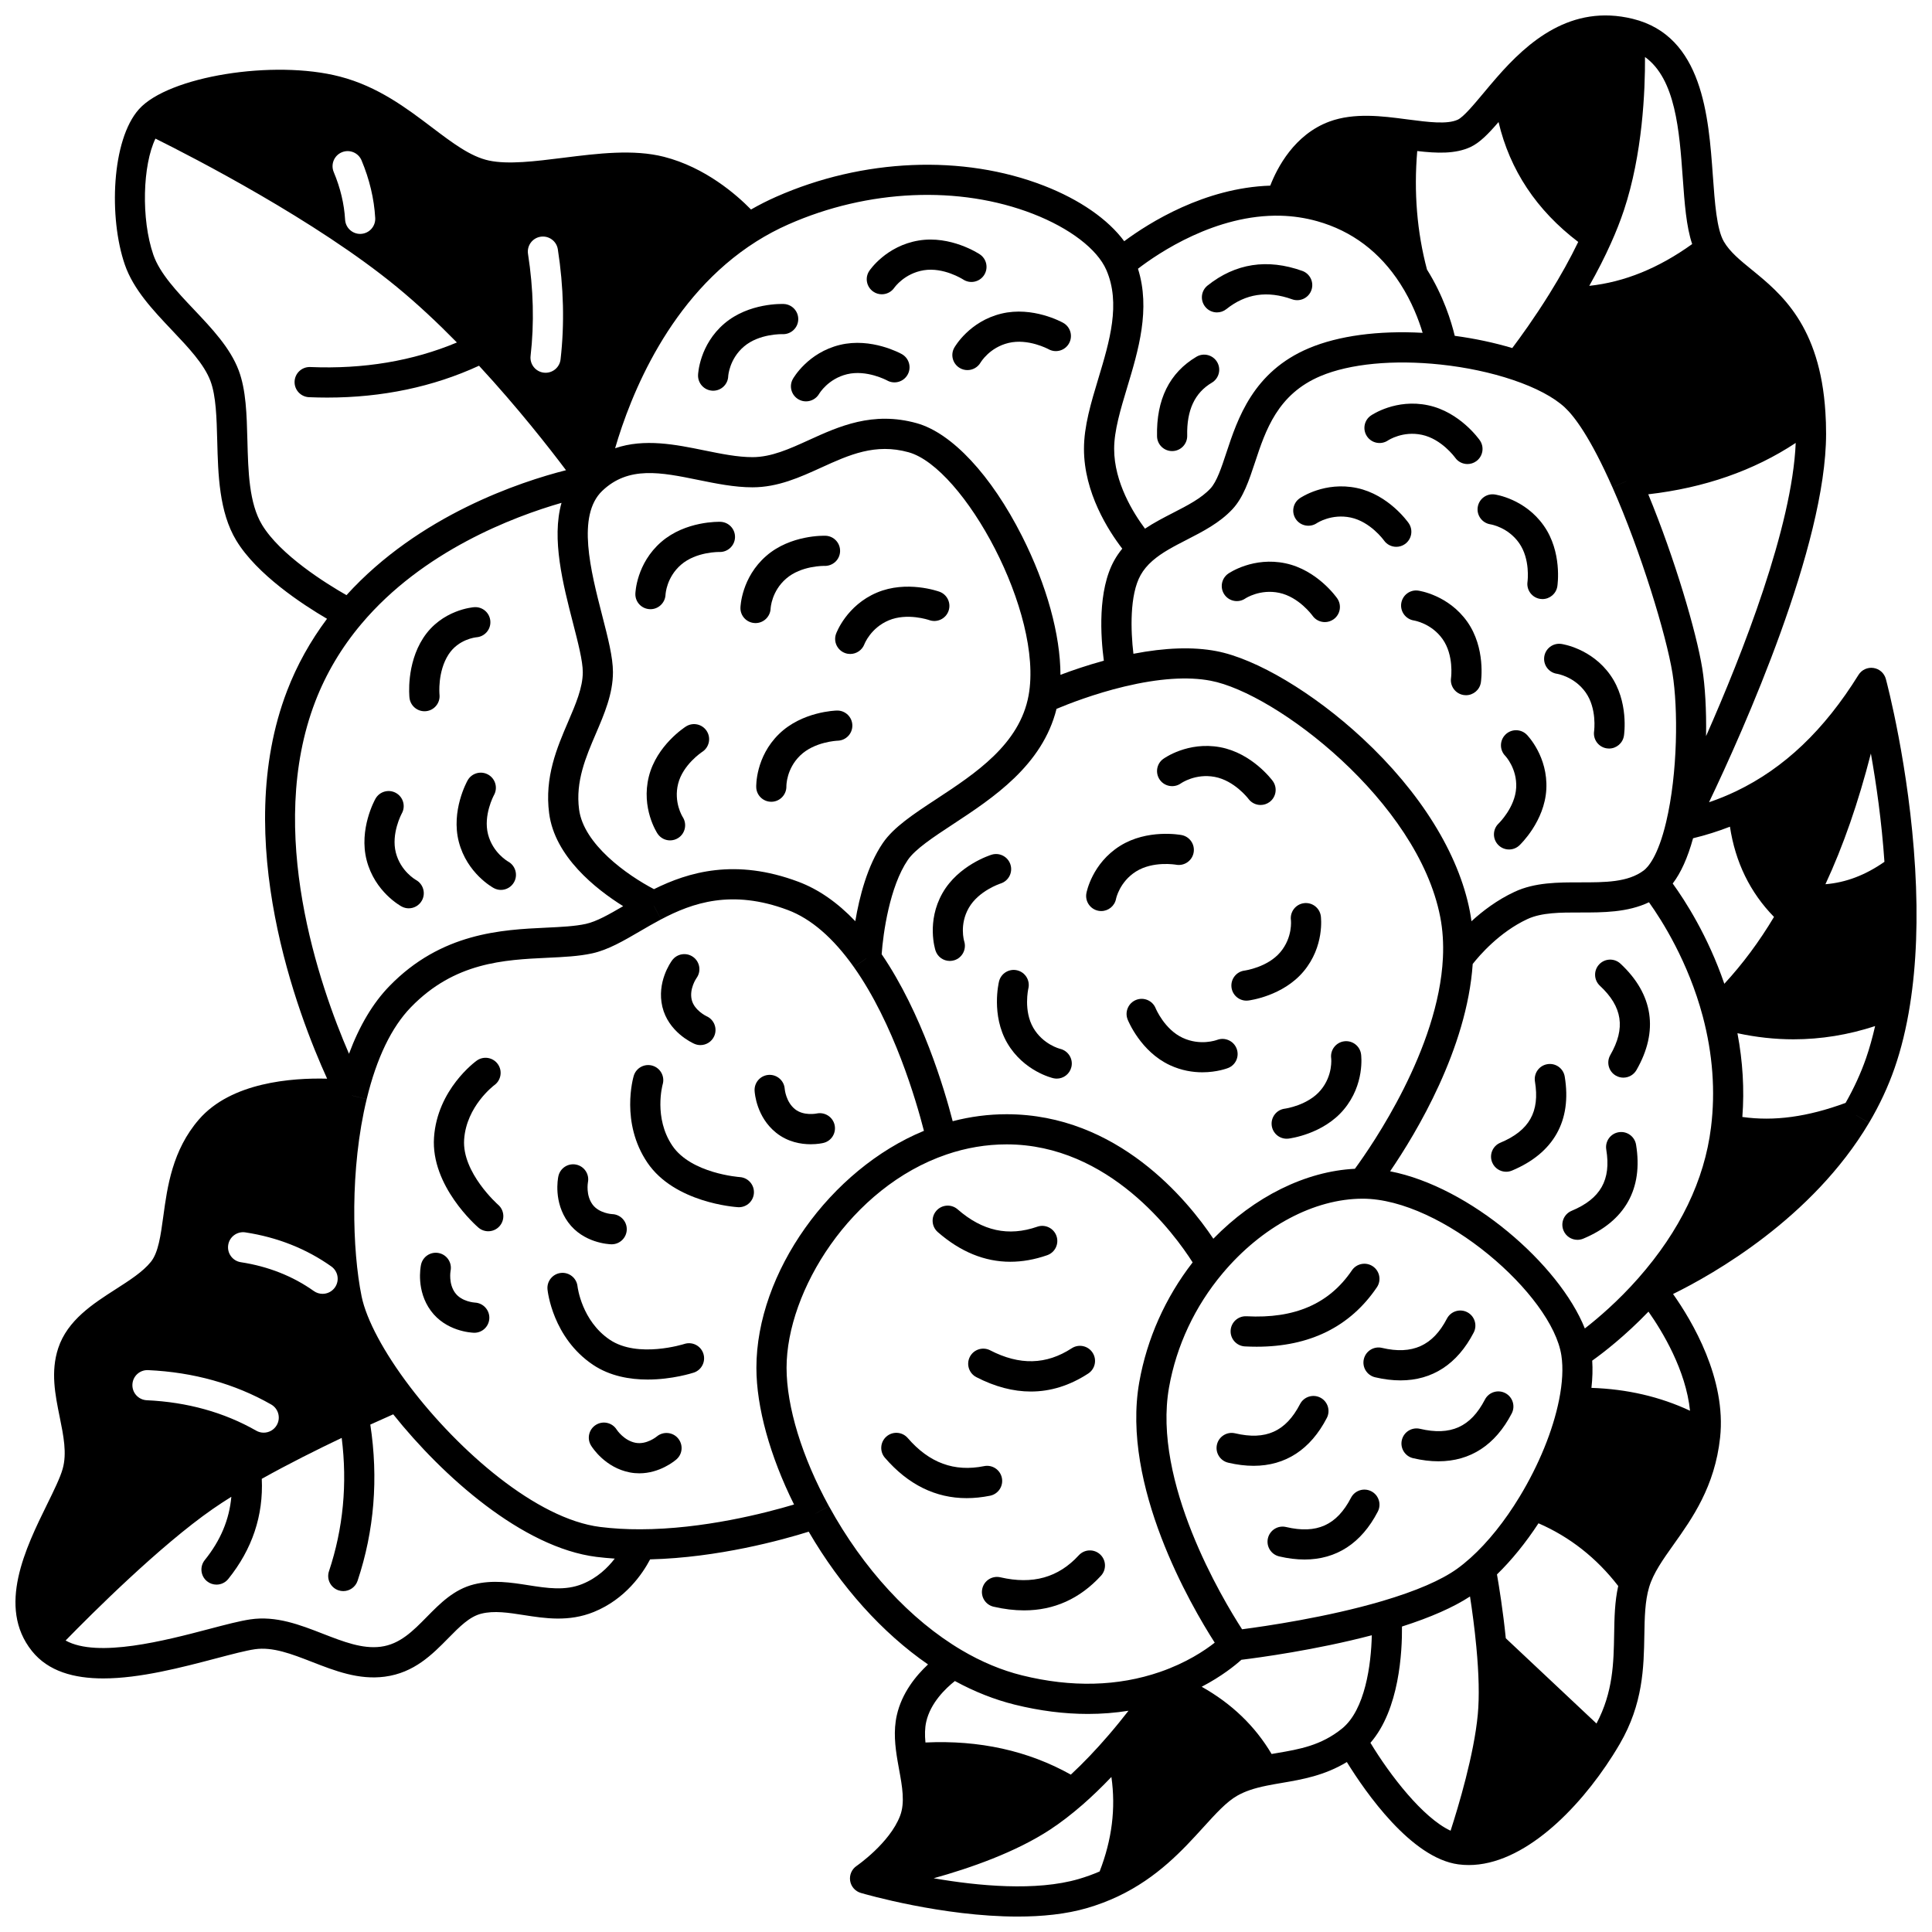 <?xml version="1.0" encoding="UTF-8"?>
<!-- Uploaded to: ICON Repo, www.svgrepo.com, Generator: ICON Repo Mixer Tools -->
<svg width="800px" height="800px" version="1.1" viewBox="144 144 512 512" xmlns="http://www.w3.org/2000/svg">
 <defs>
  <clipPath id="a">
   <path d="m148.09 148.09h503.81v503.81h-503.81z"/>
  </clipPath>
 </defs>
 <g clip-path="url(#a)">
  <path d="m651.53 374.09c-1.574-26.836-7.504-49.211-7.758-50.152-0.414-1.539-1.699-2.688-3.277-2.918-1.578-0.238-3.141 0.488-3.981 1.844-9.09 14.625-19.676 24.695-32.355 30.785-2.332 1.121-4.754 2.109-7.25 2.957 9.16-19.184 31.023-68.07 31.023-97.637 0-2.102-0.059-3.957-0.176-5.629-1.406-23.102-11.848-31.605-19.473-37.82-3.152-2.566-5.875-4.785-7.453-7.519-1.891-3.277-2.383-10.176-2.91-17.484-1.121-15.602-2.652-36.969-21.203-41.52-16.426-4.031-27.883 6.164-36.027 15.492-1.238 1.414-2.402 2.809-3.508 4.133-2.625 3.141-5.34 6.391-6.863 7.098-2.805 1.293-7.82 0.641-13.137-0.051l-0.641-0.082c-6.09-0.801-13.668-1.797-20.242 0.633-9.316 3.445-13.855 12.293-15.668 16.977-17.379 0.566-32.074 9.809-38.703 14.73-4.285-5.801-11.758-11.012-21.281-14.715-21.445-8.332-47.977-7.231-70.973 2.949-2.25 0.992-4.473 2.121-6.648 3.363-3.836-3.918-12.102-11.16-23.047-13.961-8.105-2.07-17.559-0.891-26.703 0.254-7.484 0.938-14.555 1.82-19.68 0.738-4.883-1.035-9.633-4.633-15.137-8.801-6.711-5.082-14.312-10.844-24.383-13.457-17.594-4.574-45.461-0.051-53.242 8.637-7.309 8.145-8.023 28.824-3.762 41.176 2.269 6.602 7.481 12.102 12.516 17.418 4.375 4.617 8.504 8.977 10.184 13.445 1.488 3.965 1.637 9.766 1.797 15.906 0.23 8.816 0.488 18.809 5.031 26.332 5.481 9.066 17.602 16.996 24.062 20.777-4.418 5.906-7.981 12.301-10.578 19.074-15.098 39.285 2.969 86.031 10.605 102.8-9.332-0.242-25.422 0.938-33.969 10.809-7.047 8.133-8.375 17.832-9.438 25.629-0.707 5.164-1.316 9.629-3.285 12.086-2.117 2.644-5.629 4.894-9.348 7.281-5.984 3.84-12.77 8.188-15.219 15.605-2.055 6.227-0.812 12.344 0.391 18.258 1.004 4.945 1.957 9.621 0.781 13.75-0.668 2.367-2.344 5.769-4.113 9.371-5.644 11.48-13.371 27.203-4.039 38.879 4.332 5.426 11.188 7.273 18.922 7.273 9.715 0 20.809-2.918 30.008-5.34 4.164-1.094 7.758-2.043 10.137-2.391 4.75-0.703 9.816 1.27 15.18 3.359 6.078 2.367 12.367 4.812 19.258 3.91 7.812-1.02 12.609-5.898 16.844-10.203 3.016-3.062 5.617-5.711 8.758-6.496 3.41-0.855 7.219-0.258 11.254 0.371 5.59 0.875 11.926 1.867 18.555-0.824 8.406-3.406 12.957-10.203 14.922-13.938 18.039-0.449 35.012-5.144 42.031-7.34 8.488 14.582 19.512 26.828 31.617 35.184-3.16 2.941-6.945 7.531-8.277 13.484-0.926 4.148-0.445 8.277 0.211 12.125 0.129 0.742 0.266 1.488 0.398 2.231 0.828 4.512 1.605 8.773 0.258 12.297-2.769 7.227-11.441 13.207-11.523 13.266-1.281 0.867-1.945 2.398-1.707 3.93s1.34 2.781 2.824 3.219c1.133 0.332 21.688 6.269 41.566 6.266 6.449 0 12.828-0.625 18.449-2.269 2.809-0.824 5.535-1.855 8.113-3.07 10.535-4.984 17.246-12.371 22.641-18.305 3.309-3.641 6.164-6.789 8.996-8.387 2.066-1.168 4.402-1.965 7.809-2.66 1.297-0.266 2.609-0.488 4.004-0.727 5.344-0.91 11.277-1.93 17.23-5.531 4.988 8.07 17.066 25.438 29.539 27.113 0.922 0.121 1.84 0.184 2.762 0.184 14.465 0 29.02-14.645 38.145-29.008 0.633-0.996 1.266-2.035 1.883-3.094 6.199-10.641 6.363-20.324 6.512-28.863 0.078-4.606 0.156-8.957 1.27-12.684 1.125-3.746 3.633-7.273 6.539-11.363 4.844-6.809 10.867-15.281 12.266-28.262 1.691-15.621-7.422-30.922-12.469-38.055 10.672-5.246 36.926-20.086 51.926-45.352l-3.434-2.039v-0.008l3.445 2.039c2.789-4.711 5.066-9.594 6.773-14.512 1.758-5.066 3.137-10.723 4.09-16.801 1.688-10.652 2.144-22.82 1.355-36.172zm-31.648-112.71c-0.922 22.25-14.082 55.801-23.758 77.703 0.121-6.91-0.258-13.297-1.004-17.941-1.551-9.617-7.293-29.133-14.312-46.148 14.863-1.707 27.957-6.269 39.074-13.613zm-116.82 192.36c-13.059 0.645-26.652 7.398-37.512 18.535-6.793-10.148-25.348-32.992-54.777-32.992-4.809 0-9.602 0.625-14.301 1.848-2.219-8.602-8.172-28.629-18.824-44.258 0.391-5.586 2.137-17.941 6.922-24.961 1.977-2.902 6.832-6.094 11.973-9.473 10.617-6.977 23.707-15.59 27.449-30.586 3.125-1.309 10.02-4.008 17.984-5.914 9.117-2.176 16.809-2.695 22.867-1.539 17.312 3.285 54.906 31.988 60.836 62.621 0.656 3.359 0.895 6.992 0.711 10.797-1.164 24.18-18.738 49.656-23.328 55.922zm2.051 7.926c21.055 0 50.246 25.527 52.672 41.559 0.496 3.293 0.289 7.258-0.617 11.773-1.625 8.102-5.344 17.219-10.465 25.664-3.918 6.469-8.406 12.062-12.977 16.18-1.207 1.086-2.41 2.059-3.566 2.894-4.223 3.035-10.902 5.914-19.852 8.559-14.59 4.305-31.082 6.691-37.148 7.481-5.188-8.039-23.789-39.047-19.355-64.094 1.961-11.055 6.867-21.508 14.191-30.227 10.391-12.387 24.27-19.789 37.117-19.789zm-0.082-122.05c-12.93-12.004-28.117-21.059-38.695-23.066-6.156-1.172-13.535-0.926-21.969 0.707-0.719-6.086-1.047-15.602 1.918-20.871 0.762-1.355 1.785-2.59 3.129-3.769 2.508-2.199 5.711-3.844 9.109-5.586 4.273-2.195 8.695-4.461 12.086-8.09 2.894-3.098 4.391-7.621 5.977-12.414 2.797-8.465 5.969-18.062 17.387-22.871 7.742-3.266 19.328-4.375 31.793-3.047 6.773 0.719 13.41 2.129 19.184 4.082 6.066 2.047 10.816 4.566 13.742 7.285 2.523 2.348 6.762 7.926 12.621 21.172l3.656-1.617h0.004v0.004l-3.652 1.617c7.484 16.91 14.266 39.133 15.902 49.277 1.504 9.344 1.426 26.348-1.684 39.445-2.164 9.145-4.859 11.996-5.914 12.793-4.219 3.184-10.301 3.168-16.754 3.168-5.941-0.004-12.09-0.016-17.496 2.508-4.59 2.141-8.445 5.066-11.422 7.797-0.121-0.887-0.258-1.77-0.426-2.633-2.953-15.277-13.074-31.57-28.496-45.891zm65.879-131.15c1.328-2.941 2.484-5.875 3.438-8.73 4.953-14.902 5.644-31.656 5.594-40.629 8.121 5.844 9.109 19.613 10 31.984 0.492 6.84 0.934 12.93 2.5 17.59-8.93 6.406-17.93 10.062-27.273 11.074 2.211-3.914 4.137-7.691 5.742-11.289zm-51.328-24.438c5.203 0.602 10.062 0.809 14.09-1.051 2.492-1.156 4.809-3.547 7.457-6.637 2.996 12.715 10.062 23.371 21.117 31.777-2.106 4.367-4.668 8.984-7.652 13.781-3.969 6.383-7.746 11.578-9.828 14.34-4.766-1.426-9.941-2.527-15.242-3.238-0.91-3.793-3-10.609-7.359-17.57-2.644-9.965-3.512-20.508-2.582-31.402zm-76.84 62.543c2.938-9.738 6.211-20.664 2.832-31.355 5.391-4.137 20.652-14.488 37.832-14.047 3.277 0.086 6.531 0.574 9.668 1.453 9.195 2.586 16.598 8.156 22 16.559 3.082 4.785 4.902 9.578 5.938 13.023-11.742-0.641-22.297 0.766-30.148 4.078-14.766 6.219-18.875 18.652-21.875 27.73-1.301 3.934-2.527 7.648-4.223 9.461-2.441 2.613-6.062 4.469-9.895 6.438-2.492 1.281-5.039 2.594-7.434 4.191-3.066-4.098-8.176-12.258-8.176-21.145-0.004-4.828 1.691-10.445 3.481-16.387zm-98.34-38.559c2.742-1.73 5.602-3.254 8.5-4.531 21.098-9.34 45.34-10.391 64.844-2.812 9.758 3.793 17.02 9.34 19.43 14.844 3.894 8.906 0.855 18.996-2.09 28.754-1.969 6.523-3.824 12.684-3.824 18.695 0 11.598 6.473 21.664 10.148 26.445-0.797 0.969-1.492 1.984-2.098 3.062-4.488 7.981-3.617 20.363-2.785 26.625-4.481 1.227-8.453 2.594-11.496 3.742-0.02-10.574-3.621-23.766-10.18-36.746-8.168-16.16-18.605-27.352-27.918-29.941-11.645-3.242-20.645 0.859-28.582 4.477-5.109 2.328-9.934 4.523-14.93 4.523-3.981 0-8.246-0.871-12.762-1.789-7.578-1.547-15.879-3.234-23.648-0.57 4.031-13.859 14.387-40.242 37.391-54.777zm-40.789 66.062c6.969-6.648 15.531-4.906 25.445-2.883 4.707 0.957 9.57 1.953 14.359 1.953 6.731 0 12.586-2.664 18.246-5.242 7.348-3.348 14.293-6.508 23.125-4.047 14.633 4.066 35.77 42.625 31.801 64.434-2.363 12.965-14.094 20.676-24.445 27.477-6.074 3.992-11.32 7.441-14.188 11.652-4.113 6.035-6.219 14.309-7.293 20.711-4.727-4.965-9.777-8.465-15.074-10.449-16.777-6.301-29.172-2.555-38.281 1.957-7.18-3.754-18.645-11.914-19.848-21.125-0.977-7.441 1.789-13.875 4.457-20.102 2.223-5.18 4.519-10.535 4.519-16.273 0-3.969-1.324-9.102-2.856-15.047-3.035-11.801-6.816-26.477 0.031-33.016zm-16.348-67.34c2.188-0.332 4.227 1.156 4.566 3.336 1.555 10.004 1.797 19.816 0.723 29.172-0.234 2.039-1.965 3.543-3.969 3.543-0.152 0-0.309-0.008-0.461-0.027-2.195-0.25-3.766-2.234-3.516-4.43 0.996-8.641 0.766-17.734-0.68-27.027-0.34-2.184 1.152-4.227 3.336-4.566zm-52.684-22.375c2.039-0.855 4.379 0.105 5.234 2.141 2.106 5.027 3.328 10.16 3.621 15.258 0.129 2.207-1.555 4.094-3.758 4.223-0.078 0.004-0.156 0.008-0.234 0.008-2.102 0-3.863-1.641-3.988-3.766-0.242-4.191-1.258-8.441-3.016-12.629-0.852-2.039 0.105-4.383 2.141-5.234zm-21.141 98.711c-3.449-5.707-3.668-14.195-3.879-22.402-0.176-6.832-0.344-13.285-2.305-18.508-2.246-5.981-7.137-11.141-11.863-16.133-4.449-4.699-9.051-9.555-10.762-14.523-3.273-9.492-2.82-23.801 0.566-30.77 10.082 5.008 42.496 21.688 63.879 39.242 5.527 4.535 10.93 9.613 16.008 14.785-11.695 4.906-24.738 7.098-38.852 6.508-2.215-0.09-4.07 1.621-4.164 3.828-0.094 2.207 1.621 4.07 3.828 4.164 1.613 0.066 3.215 0.102 4.805 0.102 14.57 0 28.078-2.832 40.242-8.441 10.223 11.055 18.57 21.723 23.055 27.688-12.02 3.051-38.906 11.887-58.18 33.113-5.422-3.098-17.52-10.617-22.379-18.652zm14.105 46.852c2.848-7.41 6.957-14.336 12.223-20.578 16.27-19.336 40.277-28.41 53.039-32.086-2.699 9.547 0.402 21.605 3.035 31.824 1.336 5.191 2.602 10.094 2.602 13.051 0 4.098-1.883 8.48-3.875 13.121-2.953 6.879-6.301 14.68-5.039 24.293 1.492 11.453 12.32 20.035 19.617 24.598-3.766 2.195-7.043 4.07-9.902 4.699-2.894 0.637-6.586 0.812-10.496 0.996-11.719 0.551-27.773 1.305-41.551 15.484-4.352 4.473-7.934 10.484-10.711 17.934-7.781-17.957-22.141-58.988-8.941-93.336zm-23.07 144.02c0.332-2.184 2.375-3.684 4.559-3.348 8.5 1.301 16.16 4.34 22.77 9.027 1.801 1.277 2.227 3.773 0.945 5.574-0.781 1.098-2.012 1.684-3.266 1.684-0.801 0-1.609-0.238-2.312-0.738-5.582-3.961-12.094-6.535-19.352-7.644-2.176-0.332-3.676-2.371-3.344-4.555zm-21.211 33.156c12.008 0.551 22.973 3.613 32.598 9.105 1.918 1.094 2.586 3.539 1.492 5.453-0.738 1.293-2.086 2.016-3.477 2.016-0.672 0-1.352-0.168-1.977-0.527-8.512-4.859-18.27-7.574-29-8.066-2.207-0.102-3.914-1.973-3.812-4.176 0.098-2.199 1.949-3.91 4.176-3.805zm115.09 56.668c-4.578 1.859-9.309 1.117-14.316 0.336-4.644-0.727-9.445-1.477-14.43-0.23-5.324 1.332-8.98 5.051-12.52 8.648-3.652 3.711-7.098 7.219-12.18 7.879-4.867 0.637-9.941-1.34-15.32-3.43-6.098-2.375-12.402-4.828-19.25-3.816-2.816 0.414-6.609 1.414-11 2.57-11.348 2.984-29.484 7.75-37.953 3.031 6.941-7.117 24.965-25.102 38.988-34.848 1.543-1.074 3.199-2.156 4.934-3.242-0.539 6.055-2.863 11.586-7.043 16.773-1.383 1.719-1.113 4.238 0.605 5.621 0.738 0.594 1.625 0.883 2.504 0.883 1.168 0 2.328-0.512 3.117-1.492 6.359-7.898 9.34-16.82 8.883-26.543 7.082-3.965 14.664-7.746 21.18-10.848 1.531 12.164 0.402 24.031-3.371 35.336-0.699 2.094 0.43 4.359 2.523 5.059 0.422 0.141 0.848 0.207 1.266 0.207 1.672 0 3.234-1.059 3.793-2.731 4.422-13.242 5.551-27.156 3.371-41.398 2.441-1.113 4.512-2.031 6.074-2.719 13.117 16.445 34.301 35.332 53.859 37.781 1.578 0.195 3.199 0.344 4.848 0.457-1.859 2.426-4.641 5.125-8.562 6.715zm15.348-14.488c-3.684 0.02-7.273-0.199-10.641-0.617-16.926-2.117-37.52-20.191-50.422-37.168-6.875-9.039-11.543-17.762-12.809-23.93-2.496-12.23-3.137-33.809 1.348-52.285l-3.883-0.941v-0.004h0.02l3.863 0.934c2.625-10.863 6.578-19.062 11.746-24.375 11.578-11.914 24.656-12.527 36.191-13.074 4.258-0.199 8.281-0.391 11.836-1.172 4.195-0.922 8.293-3.312 12.633-5.844 1.801-1.051 3.66-2.137 5.602-3.164l-1.859-3.516v-0.008l0.004-0.004 1.863 3.531c8.262-4.359 18.715-8.062 33.578-2.481 6.156 2.305 12.055 7.398 17.527 15.145l3.258-2.305h0.016l-3.269 2.312c10.547 14.914 16.516 35.445 18.547 43.367-24.777 10.195-44.398 37.586-44.398 62.812 0 10.422 3.609 23.414 9.977 36.219-7.648 2.285-24.109 6.535-40.727 6.566zm121.71 90.68c-1.777 0.77-3.602 1.43-5.531 1.996-11.305 3.309-26.73 1.836-38.453-0.195 9.762-2.715 21.73-6.906 30.844-12.883 2.781-1.824 5.688-4.055 8.645-6.633 2.508-2.191 5.055-4.648 7.617-7.332 1.188 8.348 0.152 16.613-3.121 25.047zm2.348-36.102c-3.359 3.906-6.707 7.402-9.977 10.438-11.324-6.336-24.258-9.191-38.531-8.516-0.191-1.988-0.172-3.781 0.203-5.469 1.133-5.062 5.199-8.922 7.602-10.82 5.188 2.828 10.512 4.934 15.867 6.262 6.633 1.641 13.102 2.461 19.371 2.461 3.66 0 7.25-0.285 10.766-0.844-1.551 1.992-3.328 4.195-5.301 6.488zm13.656-16.777c-11.16 3.844-23.465 4.152-36.57 0.91-5.387-1.336-10.77-3.582-16.004-6.68-13.594-8.023-26.078-21.574-35.16-38.152l-3.512 1.922v-0.008l3.5-1.918c-7.133-13.012-11.223-26.375-11.223-36.664 0-20.336 17.039-47.91 42.406-56.543 5.191-1.773 10.543-2.676 15.91-2.676 27.266 0 44.539 23.797 49.297 31.277-7.227 9.32-12.102 20.23-14.141 31.73-4.848 27.406 13.695 59.223 19.996 69.047-2.676 2.106-7.57 5.367-14.5 7.754zm48.238 15.008c-5.562 4.5-11.27 5.477-17.309 6.504-0.449 0.074-0.906 0.156-1.359 0.234-4.379-7.398-10.582-13.359-18.527-17.816 5.328-2.785 8.852-5.652 10.516-7.148 4.531-0.555 19.633-2.578 34.566-6.5-0.172 7.777-1.762 19.762-7.887 24.727zm35.977-3.75c-0.988 10.617-5.133 24.395-7.211 30.824-7.371-3.434-16.086-14.762-21.238-23.297 7.676-8.832 8.426-24.16 8.355-30.816 7.609-2.43 13.656-5.102 18.031-7.965 0.555 3.598 1.207 8.332 1.676 13.34 0.688 7.289 0.82 13.316 0.387 17.914zm36.133-21.199c-0.129 7.523-0.273 15.289-4.676 23.613l-24.035-22.59c-0.738-7.273-1.777-13.707-2.34-16.922 3.863-3.754 7.606-8.363 11.004-13.551 8.297 3.609 15.391 9.184 21.129 16.621-0.93 4.141-1.008 8.375-1.082 12.828zm20.109-59.277c-7.945-3.723-16.695-5.75-26.125-6.059 0.285-2.559 0.355-4.969 0.203-7.215 2.945-2.098 8.664-6.504 14.91-12.988 3.688 5.242 9.91 15.496 11.012 26.262zm5.559-75.07c-1.73 13.953-8.211 27.391-19.262 39.941-5.32 6.035-10.605 10.551-14.172 13.324-6.766-16.957-30.406-37.535-51.602-41.652 6.973-10.203 20.355-32.488 21.887-54.938 1.746-2.227 7.051-8.426 14.469-11.887 3.793-1.77 8.805-1.77 14.105-1.758 5.902 0.004 12.449 0.004 18.141-2.711 3.438 4.812 10.402 15.773 14.246 30.211 2.644 9.949 3.383 19.863 2.188 29.469zm-10.145-64.652c2.172-2.836 3.977-6.852 5.394-11.992 3.356-0.809 6.621-1.84 9.773-3.066 1.434 9.434 5.348 17.445 11.676 23.91-3.91 6.547-8.32 12.48-13.164 17.723-4.356-12.711-10.445-22.113-13.68-26.574zm51.238 46.289c-1.387 4-3.223 7.977-5.426 11.852-10.094 3.711-18.914 4.922-27.359 3.727 0.562-7.301 0.113-14.734-1.301-22.195 4.965 1.07 9.918 1.617 14.844 1.617 7.281 0 14.512-1.172 21.641-3.508-0.688 2.996-1.48 5.856-2.398 8.508zm-10.766-46.102c4.703-10.105 8.688-21.57 12.043-34.637 1.418 7.957 2.859 17.961 3.594 28.703-5.055 3.531-10.223 5.5-15.637 5.934z"/>
 </g>
 <path d="m429.89 556.17c-5.418 5.902-12.215 7.809-20.773 5.832-2.156-0.496-4.301 0.844-4.797 2.996s0.844 4.301 2.996 4.797c2.805 0.648 5.5 0.973 8.074 0.973 7.941 0 14.777-3.074 20.391-9.191 1.492-1.625 1.383-4.156-0.242-5.648-1.629-1.492-4.156-1.387-5.648 0.242z"/>
 <path d="m409.51 535.67c-0.434-2.168-2.547-3.57-4.707-3.133-7.91 1.59-14.531-0.844-20.238-7.441-1.445-1.672-3.969-1.855-5.641-0.41s-1.855 3.969-0.41 5.641c6.148 7.113 13.41 10.695 21.652 10.695 2.012 0 4.086-0.215 6.211-0.641 2.168-0.438 3.566-2.547 3.133-4.711z"/>
 <path d="m411.74 478.38c3.184 0 6.449-0.578 9.777-1.738 2.086-0.727 3.188-3.004 2.461-5.09-0.727-2.086-3.004-3.188-5.09-2.461-7.621 2.652-14.523 1.148-21.102-4.602-1.664-1.453-4.188-1.285-5.644 0.379-1.453 1.664-1.285 4.188 0.379 5.644 6 5.234 12.434 7.867 19.219 7.867z"/>
 <path d="m406.41 501.85c-1.965-1.012-4.375-0.242-5.387 1.723-1.012 1.965-0.242 4.375 1.723 5.387 4.926 2.539 9.742 3.809 14.434 3.809 5.246 0 10.324-1.586 15.199-4.762 1.852-1.203 2.375-3.68 1.168-5.531-1.203-1.852-3.68-2.375-5.531-1.168-6.742 4.387-13.809 4.566-21.605 0.543z"/>
 <path d="m470.13 496.61c-0.117 2.207 1.578 4.086 3.781 4.203 1.059 0.055 2.098 0.082 3.117 0.082 14.059 0 24.77-5.289 31.859-15.746 1.238-1.828 0.762-4.312-1.066-5.555-1.828-1.238-4.312-0.766-5.555 1.066-6.008 8.863-15.152 12.844-27.938 12.164-2.203-0.105-4.082 1.578-4.199 3.785z"/>
 <path d="m495.62 519.78c1.016-1.961 0.25-4.375-1.707-5.391-1.961-1.016-4.375-0.25-5.391 1.707-3.769 7.269-9.074 9.656-17.207 7.746-2.152-0.504-4.301 0.828-4.809 2.977-0.504 2.148 0.828 4.301 2.977 4.809 2.352 0.555 4.598 0.828 6.727 0.828 8.434 0 15.07-4.301 19.41-12.676z"/>
 <path d="m505.43 504.18c-0.504 2.148 0.828 4.301 2.977 4.809 2.352 0.555 4.598 0.828 6.731 0.828 8.43 0 15.062-4.301 19.406-12.676 1.016-1.961 0.25-4.375-1.707-5.391-1.961-1.02-4.375-0.25-5.391 1.707-3.719 7.172-9.184 9.633-17.207 7.746-2.152-0.508-4.305 0.828-4.809 2.977z"/>
 <path d="m520.31 522.65c-2.152-0.504-4.301 0.832-4.805 2.981-0.504 2.148 0.832 4.301 2.981 4.805 2.348 0.551 4.586 0.824 6.715 0.824 8.438 0 15.078-4.305 19.422-12.684 1.016-1.961 0.25-4.375-1.711-5.391-1.961-1.016-4.375-0.25-5.391 1.711-3.766 7.269-9.078 9.66-17.211 7.754z"/>
 <path d="m572.97 444.05c-2.18 0.359-3.652 2.418-3.293 4.598 1.324 8.023-1.508 13.027-9.18 16.23-2.039 0.852-3 3.191-2.148 5.231 0.641 1.535 2.125 2.457 3.691 2.457 0.516 0 1.035-0.102 1.539-0.309 11.078-4.625 15.914-13.238 13.992-24.91-0.363-2.184-2.426-3.66-4.602-3.297z"/>
 <path d="m558.67 429.31c-0.359-2.18-2.41-3.656-4.598-3.293-2.18 0.359-3.652 2.418-3.293 4.598 1.324 8.016-1.508 13.016-9.18 16.219-2.039 0.852-3 3.191-2.148 5.231 0.641 1.535 2.125 2.461 3.691 2.461 0.516 0 1.035-0.102 1.539-0.309 11.078-4.633 15.914-13.242 13.988-24.906z"/>
 <path d="m573.44 399.38c-1.617-1.504-4.148-1.414-5.652 0.203-1.504 1.617-1.414 4.144 0.203 5.652 5.992 5.578 6.844 11.242 2.754 18.363-1.098 1.914-0.438 4.359 1.477 5.457 0.625 0.359 1.312 0.531 1.984 0.531 1.387 0 2.731-0.723 3.473-2.008 5.938-10.34 4.473-20.09-4.238-28.199z"/>
 <path d="m507.42 539.21c-1.961-1.016-4.375-0.25-5.391 1.711-3.769 7.273-9.074 9.664-17.207 7.754-2.148-0.512-4.301 0.828-4.809 2.977-0.504 2.148 0.828 4.301 2.977 4.809 2.352 0.555 4.598 0.828 6.727 0.828 8.43 0 15.066-4.305 19.41-12.688 1.02-1.961 0.254-4.375-1.707-5.391z"/>
 <path d="m328.01 420.62c0.523 0.23 1.07 0.34 1.609 0.34 1.535 0 3-0.891 3.66-2.387 0.891-2.019-0.027-4.383-2.047-5.269-0.031-0.016-3.25-1.543-3.918-4.348-0.684-2.894 1.195-5.648 1.273-5.758 1.289-1.773 0.91-4.258-0.855-5.562-1.773-1.312-4.277-0.941-5.594 0.836-0.43 0.578-4.137 5.836-2.606 12.332 1.574 6.606 7.773 9.508 8.477 9.816z"/>
 <path d="m349.68 444.19c3.109 2.492 6.633 3.047 9.164 3.047 1.781 0 3.066-0.273 3.367-0.348 2.133-0.5 3.445-2.625 2.965-4.766-0.48-2.141-2.613-3.488-4.758-3.031-0.035 0.008-3.422 0.703-5.738-1.148-2.394-1.922-2.707-5.219-2.719-5.352-0.141-2.188-2.019-3.852-4.211-3.738-2.207 0.121-3.894 2.008-3.773 4.211 0.039 0.711 0.531 6.981 5.703 11.125z"/>
 <path d="m305.99 473.75h0.113c2.156 0 3.934-1.719 3.996-3.887 0.062-2.207-1.676-4.047-3.883-4.109-0.035 0-3.465-0.199-5.191-2.551-1.801-2.465-1.242-5.734-1.219-5.863 0.434-2.148-0.945-4.25-3.094-4.703-2.16-0.457-4.281 0.926-4.738 3.086-0.145 0.688-1.305 6.867 2.602 12.211 4.008 5.453 10.668 5.793 11.414 5.816z"/>
 <path d="m269.86 489.2c-0.035 0-3.5-0.199-5.238-2.566-1.797-2.453-1.238-5.715-1.215-5.852 0.434-2.148-0.945-4.25-3.094-4.703-2.16-0.457-4.281 0.926-4.738 3.086-0.145 0.688-1.305 6.871 2.602 12.199 4.008 5.449 10.664 5.805 11.41 5.828 0.039 0 0.082 0.004 0.121 0.004 2.137 0 3.887-1.688 3.973-3.84 0.082-2.195-1.633-4.047-3.82-4.156z"/>
 <path d="m318.05 524.69c-0.027 0.023-2.691 2.219-5.621 1.664-3.059-0.586-4.926-3.371-5-3.484-1.164-1.859-3.609-2.434-5.484-1.281-1.879 1.156-2.469 3.621-1.309 5.5 0.367 0.598 3.781 5.875 10.297 7.121 0.859 0.164 1.691 0.234 2.492 0.234 5.418 0 9.352-3.273 9.84-3.695 1.656-1.438 1.824-3.93 0.402-5.598-1.418-1.668-3.938-1.867-5.617-0.461z"/>
 <path d="m340.06 455.94c-0.129-0.008-12.887-0.93-17.883-8.316-4.988-7.379-2.609-16.082-2.562-16.25 0.617-2.109-0.586-4.328-2.695-4.957-2.117-0.629-4.344 0.574-4.973 2.691-0.148 0.5-3.566 12.383 3.609 22.992 7.215 10.664 23.324 11.773 24.008 11.816 0.082 0.004 0.168 0.008 0.25 0.008 2.094 0 3.848-1.629 3.981-3.746 0.137-2.195-1.535-4.094-3.734-4.238z"/>
 <path d="m267 445.99c0.605-8.867 7.91-14.344 8.023-14.43 1.781-1.293 2.184-3.781 0.898-5.57-1.289-1.793-3.789-2.203-5.582-0.914-0.426 0.305-10.453 7.652-11.32 20.367-0.875 12.844 11.25 23.438 11.766 23.883 0.754 0.648 1.684 0.969 2.606 0.969 1.125 0 2.242-0.473 3.031-1.391 1.441-1.672 1.25-4.199-0.422-5.641-0.094-0.078-9.598-8.52-9-17.273z"/>
 <path d="m325.36 500.16c-0.121 0.039-12.297 3.902-19.758-1.117-7.43-4.996-8.527-13.93-8.551-14.137-0.227-2.188-2.184-3.785-4.371-3.57-2.195 0.219-3.805 2.176-3.586 4.371 0.051 0.52 1.379 12.793 12.043 19.969 4.496 3.023 9.801 3.918 14.496 3.918 6.504 0 11.84-1.715 12.215-1.836 2.094-0.688 3.231-2.941 2.547-5.039-0.684-2.098-2.938-3.238-5.035-2.559z"/>
 <path d="m256.49 332.49c0.145 0 0.289-0.008 0.438-0.023 2.195-0.238 3.781-2.211 3.543-4.406-0.008-0.059-0.562-6.066 2.406-10.633 2.625-4.035 7.133-4.516 7.394-4.543 2.188-0.172 3.832-2.07 3.676-4.266-0.152-2.203-2.055-3.867-4.266-3.711-0.352 0.023-8.652 0.684-13.512 8.156-4.555 7.004-3.691 15.5-3.652 15.855 0.223 2.051 1.957 3.57 3.973 3.57z"/>
 <path d="m267.93 350.8c-0.184 0.324-4.465 8.055-2.336 16.305 2.176 8.375 8.996 12.102 9.285 12.258 0.598 0.32 1.238 0.473 1.867 0.473 1.414 0 2.777-0.758 3.504-2.086 1.051-1.922 0.344-4.348-1.57-5.418-0.164-0.094-4.074-2.332-5.344-7.227-1.301-5.043 1.504-10.27 1.57-10.387 1.074-1.922 0.391-4.348-1.527-5.434-1.93-1.09-4.367-0.41-5.449 1.516z"/>
 <path d="m325.79 336.52c-0.316 0.199-7.769 5.008-9.836 13.25-2.106 8.418 2.129 14.902 2.312 15.172 0.766 1.148 2.023 1.77 3.305 1.77 0.75 0 1.516-0.211 2.191-0.656 1.836-1.195 2.356-3.668 1.176-5.516-0.102-0.156-2.453-3.93-1.23-8.828 1.266-5.055 6.246-8.363 6.375-8.449 1.852-1.188 2.402-3.648 1.219-5.512-1.18-1.863-3.648-2.414-5.512-1.23z"/>
 <path d="m365.89 332.3h-0.086c-0.375 0.008-9.242 0.262-15.352 6.211-6.242 6.082-6.055 13.801-6.043 14.125 0.074 2.156 1.844 3.84 3.992 3.84h0.094c2.191-0.051 3.934-1.879 3.906-4.07-0.004-0.188-0.016-4.613 3.633-8.168 3.789-3.691 9.816-3.938 9.953-3.945 2.199-0.055 3.945-1.879 3.894-4.082-0.043-2.176-1.824-3.91-3.992-3.91z"/>
 <path d="m367.93 317.06c0.457 0.172 0.926 0.25 1.387 0.25 1.613 0 3.137-0.988 3.75-2.578 0.066-0.176 1.715-4.328 6.438-6.324 4.91-2.078 10.633-0.117 10.746-0.078 2.07 0.742 4.356-0.324 5.109-2.394 0.754-2.074-0.312-4.371-2.391-5.125-0.352-0.125-8.703-3.098-16.578 0.234-8.023 3.391-10.719 10.621-10.832 10.93-0.742 2.062 0.316 4.32 2.371 5.086z"/>
 <path d="m332.85 247.54c0.047 0 0.098 0.004 0.145 0.004 2.144 0 3.918-1.699 3.992-3.856 0-0.043 0.27-4.539 4.188-7.871 4.031-3.422 10.07-3.266 10.207-3.262 2.195 0.09 4.059-1.613 4.16-3.812 0.102-2.207-1.602-4.078-3.809-4.18-0.375-0.02-9.242-0.359-15.738 5.156-6.644 5.644-6.996 13.355-7.004 13.684-0.074 2.203 1.652 4.059 3.859 4.137z"/>
 <path d="m375.45 221.3c0.684 0.469 1.465 0.688 2.234 0.688 1.273 0 2.527-0.605 3.309-1.723 0.109-0.156 2.707-3.805 7.801-4.644 5.254-0.863 10.328 2.367 10.445 2.441 1.84 1.211 4.309 0.711 5.531-1.121 1.223-1.84 0.727-4.32-1.113-5.543-0.312-0.207-7.719-5.051-16.16-3.664-8.613 1.414-12.953 7.793-13.133 8.066-1.215 1.82-0.727 4.266 1.086 5.5z"/>
 <path d="m396.89 236.15c-1.074 1.914-0.395 4.312 1.508 5.402 0.621 0.355 1.301 0.527 1.977 0.527 1.379 0 2.727-0.715 3.477-1.984 0.098-0.164 2.402-4 7.41-5.211 5.188-1.254 10.496 1.598 10.605 1.656 1.922 1.074 4.352 0.387 5.43-1.531 1.082-1.926 0.402-4.363-1.523-5.445-0.324-0.184-8.074-4.469-16.398-2.449-8.484 2.055-12.324 8.754-12.484 9.035z"/>
 <path d="m355.62 249.84c0.621 0.359 1.301 0.527 1.973 0.527 1.379 0 2.727-0.715 3.477-1.984 0.098-0.164 2.402-3.996 7.41-5.211 5.184-1.258 10.5 1.594 10.617 1.656 1.922 1.07 4.352 0.387 5.43-1.535 1.082-1.926 0.398-4.363-1.527-5.445-0.328-0.184-8.086-4.465-16.406-2.449-8.484 2.055-12.32 8.754-12.48 9.039-1.07 1.91-0.395 4.312 1.508 5.402z"/>
 <path d="m484.69 293.29c-8.523-1.809-14.922 2.539-15.191 2.727-1.812 1.258-2.266 3.75-1.008 5.562 1.258 1.816 3.75 2.266 5.562 1.008 0.039-0.027 3.871-2.555 8.977-1.473 5.188 1.102 8.695 5.91 8.793 6.043 0.777 1.109 2.016 1.703 3.277 1.703 0.789 0 1.586-0.234 2.281-0.719 1.812-1.262 2.258-3.754 0.996-5.566-0.211-0.309-5.305-7.508-13.688-9.285z"/>
 <path d="m517.31 282.63c-0.215-0.305-5.309-7.519-13.691-9.297-8.523-1.809-14.922 2.539-15.191 2.727-1.801 1.25-2.242 3.703-1.012 5.519 1.23 1.812 3.711 2.285 5.539 1.074 0.156-0.105 3.945-2.57 9.008-1.496 5.195 1.102 8.707 5.934 8.793 6.051 0.777 1.109 2.016 1.703 3.277 1.703 0.789 0 1.582-0.23 2.277-0.715 1.812-1.262 2.262-3.754 1-5.566z"/>
 <path d="m511.82 260.73c0.16-0.105 3.953-2.578 9.008-1.496 5.191 1.102 8.703 5.922 8.793 6.043 0.777 1.109 2.016 1.699 3.273 1.699 0.789 0 1.586-0.234 2.281-0.719 1.812-1.262 2.258-3.754 0.996-5.566-0.215-0.305-5.309-7.508-13.68-9.281-8.523-1.824-14.93 2.539-15.199 2.723-1.801 1.25-2.242 3.707-1.012 5.519 1.234 1.82 3.715 2.293 5.539 1.078z"/>
 <path d="m536.45 324.84c0.055-0.367 1.316-9.098-3.609-16.074-5.004-7.07-12.691-8.203-13.016-8.25-2.168-0.301-4.16 1.211-4.481 3.379-0.32 2.168 1.184 4.195 3.352 4.539 0.188 0.031 4.664 0.781 7.613 4.945 3.016 4.273 2.25 10.145 2.231 10.277-0.32 2.176 1.176 4.207 3.356 4.535 0.203 0.031 0.406 0.047 0.605 0.047 1.941 0 3.648-1.418 3.949-3.398z"/>
 <path d="m456.94 351.61c0.156-0.109 3.883-2.672 8.965-1.727 5.227 0.977 8.859 5.711 8.945 5.824 0.785 1.059 1.992 1.621 3.215 1.621 0.82 0 1.648-0.25 2.363-0.773 1.781-1.305 2.164-3.809 0.859-5.59-0.219-0.301-5.492-7.371-13.922-8.945-8.566-1.586-14.848 2.922-15.113 3.113-1.77 1.293-2.148 3.762-0.875 5.543 1.277 1.781 3.766 2.191 5.562 0.934z"/>
 <path d="m411.79 373.15c-0.648-2.109-2.887-3.297-4.996-2.648-0.359 0.109-8.824 2.781-13.031 10.188-4.281 7.559-1.941 14.922-1.84 15.234 0.551 1.68 2.102 2.734 3.781 2.734 0.402 0 0.816-0.062 1.219-0.188 2.09-0.66 3.25-2.902 2.609-5-0.055-0.18-1.309-4.43 1.184-8.832 2.598-4.57 8.312-6.453 8.438-6.492 2.106-0.66 3.285-2.891 2.637-4.996z"/>
 <path d="m424.98 421.96c-0.188-0.047-4.574-1.172-7.141-5.566-2.625-4.512-1.352-10.277-1.316-10.426 0.512-2.141-0.801-4.293-2.941-4.816-2.144-0.523-4.309 0.793-4.832 2.938-0.09 0.363-2.113 8.945 2.18 16.328 4.363 7.473 11.926 9.258 12.246 9.328 0.297 0.066 0.59 0.098 0.883 0.098 1.809 0 3.438-1.246 3.871-3.082 0.508-2.125-0.82-4.273-2.949-4.801z"/>
 <path d="m445.06 374.95c4.512-2.832 10.484-1.812 10.602-1.793 2.164 0.398 4.246-1.02 4.656-3.184 0.414-2.168-1.012-4.262-3.184-4.676-0.367-0.07-9.094-1.66-16.328 2.883-7.383 4.641-8.844 12.223-8.902 12.539-0.398 2.172 1.043 4.254 3.211 4.652 0.242 0.043 0.484 0.066 0.727 0.066 1.895 0 3.574-1.352 3.93-3.277 0.008-0.047 0.926-4.469 5.289-7.211z"/>
 <path d="m466.55 419.58c-0.18 0.066-4.438 1.633-9.125-0.543-4.801-2.223-7.113-7.703-7.164-7.828-0.82-2.043-3.141-3.035-5.184-2.223-2.051 0.816-3.055 3.141-2.242 5.191 0.137 0.348 3.457 8.523 11.227 12.117 3.086 1.43 6.066 1.875 8.574 1.875 3.91 0 6.664-1.074 6.852-1.148 2.035-0.816 3.016-3.109 2.219-5.152-0.797-2.047-3.109-3.062-5.156-2.289z"/>
 <path d="m489.46 401.44c5.59-6.676 4.617-14.34 4.574-14.664-0.297-2.188-2.309-3.719-4.504-3.422-2.188 0.301-3.719 2.312-3.422 4.504 0.008 0.043 0.508 4.516-2.781 8.445-3.387 4.039-9.359 4.891-9.5 4.91-2.184 0.273-3.734 2.266-3.469 4.453 0.246 2.027 1.973 3.516 3.965 3.516 0.16 0 0.324-0.012 0.488-0.031 0.375-0.047 9.18-1.188 14.648-7.711z"/>
 <path d="m500.2 419.96c-2.188 0.301-3.719 2.312-3.422 4.504 0.008 0.043 0.508 4.512-2.781 8.438-3.391 4.051-9.383 4.891-9.504 4.906-2.184 0.273-3.738 2.258-3.477 4.445 0.246 2.031 1.969 3.519 3.965 3.519 0.16 0 0.32-0.012 0.484-0.027 0.371-0.047 9.191-1.172 14.66-7.707 5.59-6.668 4.621-14.332 4.574-14.656-0.297-2.191-2.309-3.719-4.5-3.422z"/>
 <path d="m535.61 278.42c-0.316 2.168 1.191 4.191 3.359 4.531 0.188 0.027 4.656 0.773 7.598 4.949 3.023 4.273 2.254 10.141 2.238 10.273-0.32 2.176 1.176 4.207 3.356 4.539 0.203 0.031 0.406 0.047 0.605 0.047 1.941 0 3.648-1.418 3.949-3.398 0.055-0.367 1.316-9.102-3.613-16.07-4.992-7.09-12.691-8.211-13.016-8.258-2.18-0.297-4.16 1.215-4.477 3.387z"/>
 <path d="m553.24 318.06c-0.301 2.188 1.227 4.207 3.414 4.508 0.047 0.008 4.602 0.742 7.566 4.941 3.023 4.281 2.25 10.137 2.231 10.27-0.324 2.176 1.172 4.207 3.348 4.543 0.207 0.031 0.41 0.047 0.613 0.047 1.941 0 3.644-1.414 3.949-3.391 0.059-0.367 1.328-9.094-3.606-16.078-4.992-7.074-12.684-8.207-13.008-8.254-2.195-0.305-4.207 1.23-4.508 3.414z"/>
 <path d="m542.96 338.67c-1.57 1.551-1.59 4.082-0.039 5.656 0.031 0.031 3.152 3.344 2.883 8.418-0.281 5.215-4.555 9.391-4.644 9.48-1.598 1.516-1.672 4.035-0.16 5.641 0.785 0.836 1.848 1.258 2.914 1.258 0.98 0 1.965-0.359 2.738-1.086 0.273-0.258 6.68-6.371 7.141-14.867 0.457-8.652-4.945-14.23-5.176-14.465-1.551-1.57-4.086-1.586-5.656-0.035z"/>
 <path d="m344.08 309.12c0.051 0.004 0.098 0.004 0.145 0.004 2.125 0 3.894-1.691 3.996-3.832 0.008-0.188 0.258-4.609 4.113-7.949 4-3.477 10.031-3.379 10.172-3.371 2.207 0.055 4.047-1.648 4.125-3.848 0.082-2.207-1.641-4.062-3.848-4.144-0.375-0.012-9.25-0.273-15.691 5.32-6.586 5.707-6.856 13.418-6.867 13.746-0.055 2.191 1.664 3.996 3.856 4.074z"/>
 <path d="m316.23 305.44c0.051 0.004 0.098 0.004 0.145 0.004 2.125 0 3.894-1.691 3.996-3.832 0.008-0.188 0.258-4.621 4.113-7.957 4.004-3.469 10.047-3.375 10.18-3.375 2.168 0.078 4.043-1.652 4.121-3.856 0.078-2.207-1.648-4.059-3.852-4.137-0.371-0.012-9.242-0.262-15.688 5.324-6.586 5.707-6.856 13.43-6.867 13.754-0.059 2.188 1.66 3.992 3.852 4.074z"/>
 <path d="m250.45 384.24c0.598 0.32 1.238 0.473 1.867 0.473 1.414 0 2.777-0.758 3.504-2.086 1.051-1.922 0.344-4.348-1.57-5.418-0.164-0.094-4.074-2.328-5.344-7.227-1.301-5.047 1.5-10.27 1.57-10.398 1.074-1.922 0.391-4.352-1.527-5.434-1.922-1.086-4.363-0.406-5.445 1.52-0.184 0.324-4.465 8.055-2.336 16.312 2.172 8.379 8.992 12.105 9.281 12.258z"/>
 <path d="m466.51 226.79c0.875 0 1.754-0.285 2.488-0.871 5.144-4.102 10.844-4.953 17.426-2.602 2.082 0.742 4.367-0.34 5.109-2.418 0.742-2.082-0.34-4.367-2.418-5.109-9.27-3.312-17.715-2.008-25.098 3.875-1.727 1.375-2.012 3.891-0.633 5.617 0.785 0.992 1.949 1.508 3.125 1.508z"/>
 <path d="m454.62 263.54h0.09c2.207-0.047 3.957-1.875 3.91-4.086-0.148-6.754 1.988-11.348 6.527-14.035 1.898-1.125 2.527-3.578 1.402-5.477-1.125-1.898-3.578-2.527-5.477-1.402-7.144 4.231-10.66 11.328-10.445 21.09 0.043 2.176 1.824 3.91 3.992 3.91z"/>
</svg>